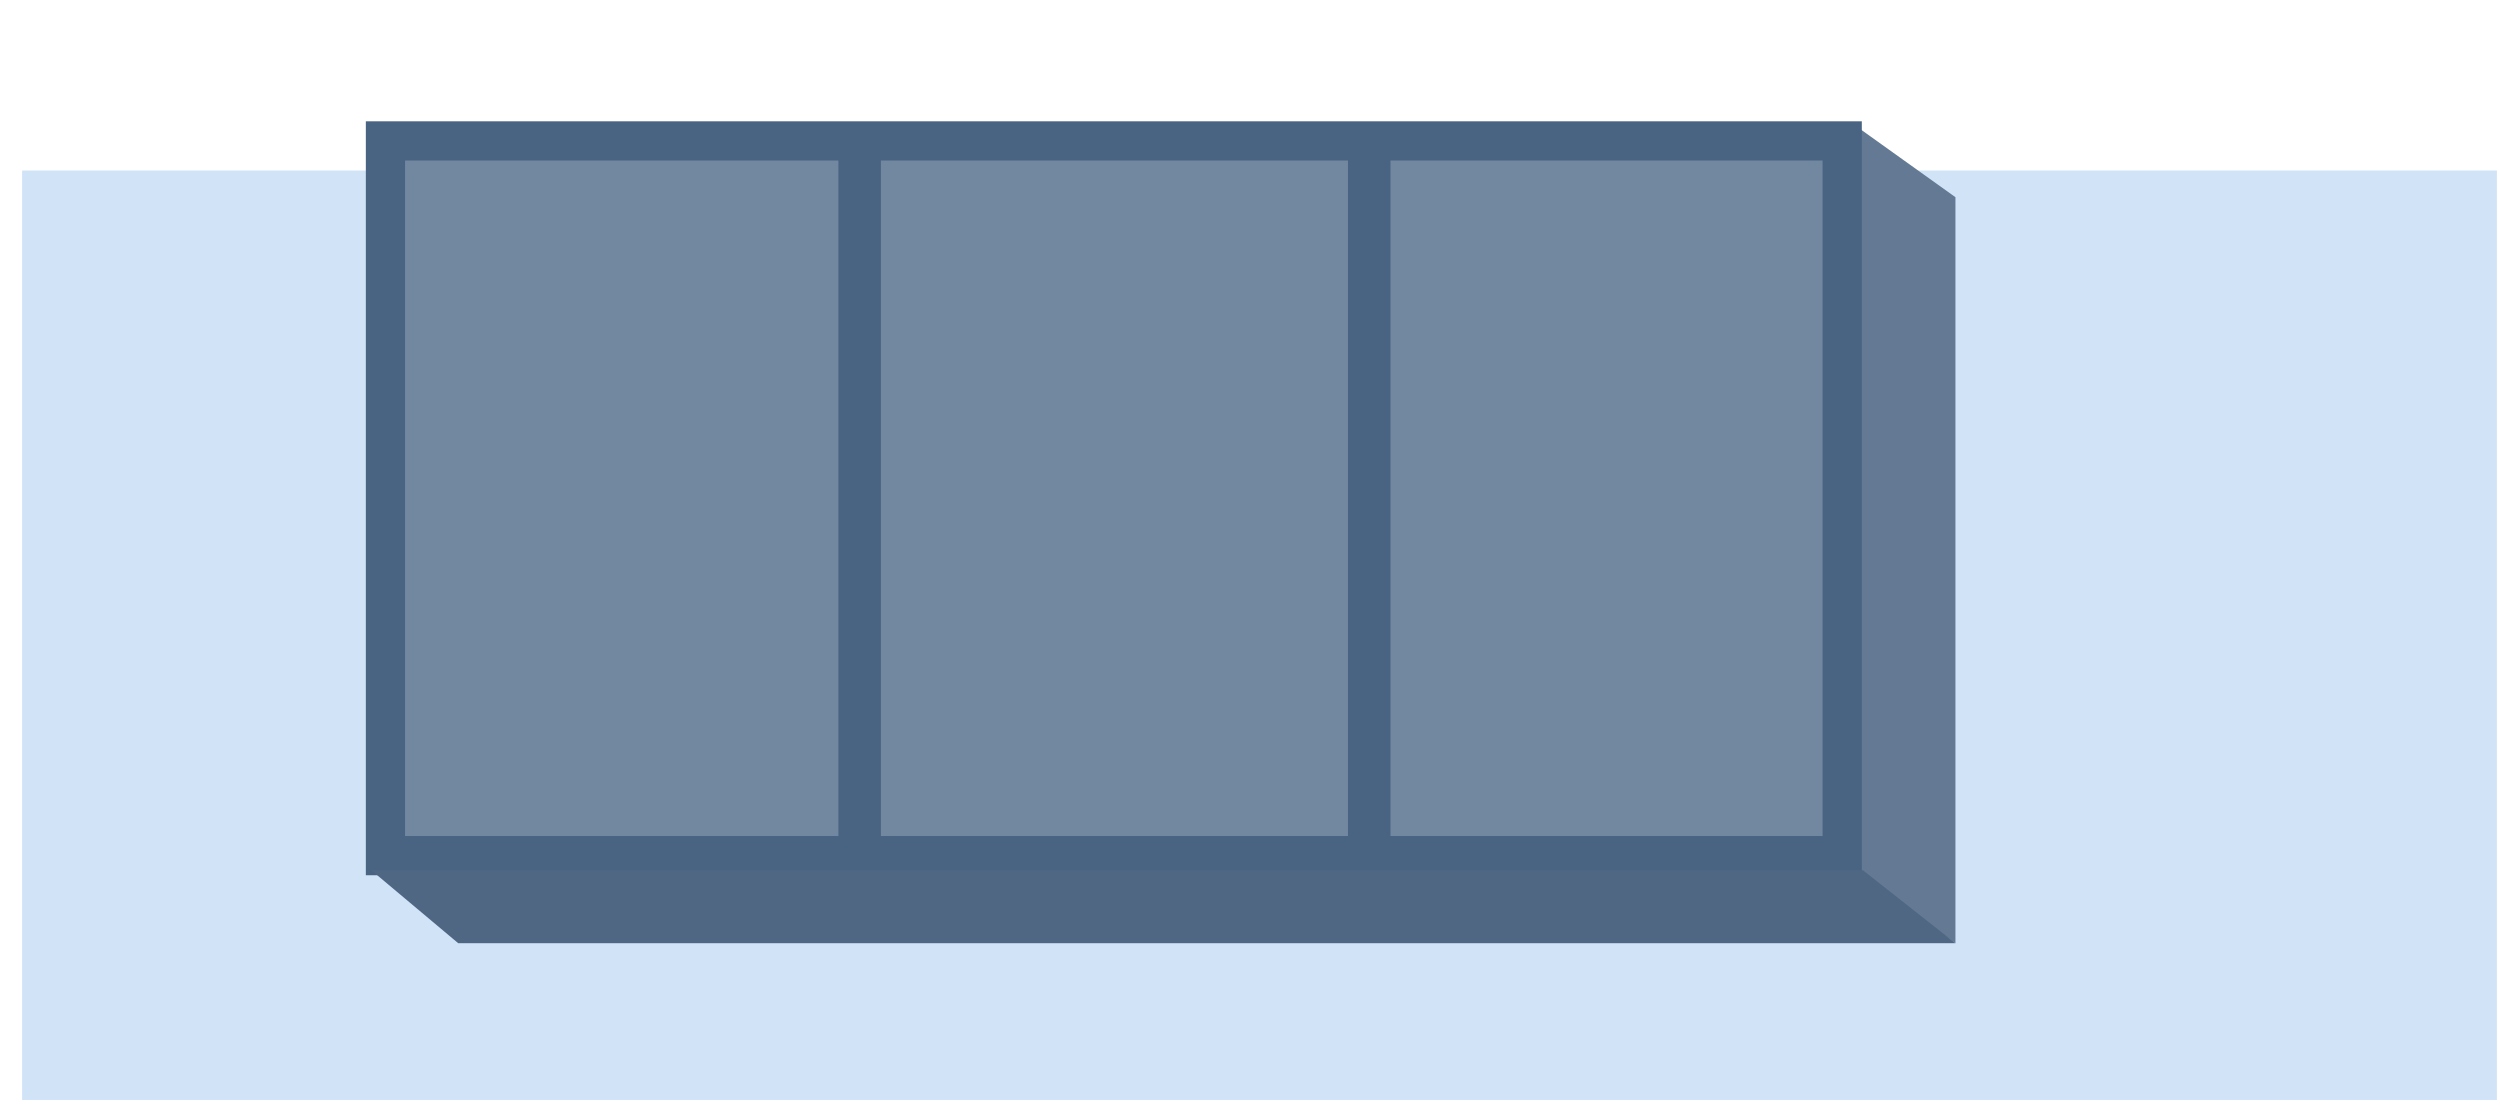 <?xml version="1.0" encoding="UTF-8"?>
<svg width="101px" height="45px" viewBox="0 0 101 45" version="1.1" xmlns="http://www.w3.org/2000/svg" xmlns:xlink="http://www.w3.org/1999/xlink">
    <title>编组 63</title>
    <defs>
        <filter x="-27.7%" y="-53.6%" width="155.0%" height="206.7%" filterUnits="objectBoundingBox" id="filter-1">
            <feOffset dx="0" dy="-5" in="SourceAlpha" result="shadowOffsetOuter1"></feOffset>
            <feGaussianBlur stdDeviation="2" in="shadowOffsetOuter1" result="shadowBlurOuter1"></feGaussianBlur>
            <feColorMatrix values="0 0 0 0 0   0 0 0 0 0   0 0 0 0 0  0 0 0 0.138 0" type="matrix" in="shadowBlurOuter1" result="shadowMatrixOuter1"></feColorMatrix>
            <feMerge>
                <feMergeNode in="shadowMatrixOuter1"></feMergeNode>
                <feMergeNode in="SourceGraphic"></feMergeNode>
            </feMerge>
        </filter>
    </defs>
    <g id="页面-1" stroke="none" stroke-width="1" fill="none" fill-rule="evenodd">
        <g id="厂区图new" transform="translate(-492, -391)">
            <g id="编组-3" transform="translate(91, 58)">
                <g id="编组-63" transform="translate(401.893, 339.889)">
                    <rect id="矩形备份-18" fill="#D1E3F7" x="0" y="0" width="99.981" height="37.55"></rect>
                    <g id="编组-17备份-28" filter="url(#filter-1)" transform="translate(14.107, 3.215)">
                        <polygon id="矩形备份-2" fill="#647993" points="59.997 2.81649704e-13 64 2.863 64 33 59.997 30.137"></polygon>
                        <polygon id="矩形备份-11" stroke="#496382" stroke-width="1.584" fill="#7287A0" points="0.572 0.589 59.425 0.589 59.425 29.464 0.572 29.464"></polygon>
                        <rect id="矩形" fill="#496382" x="18.872" y="0.589" width="1.716" height="28.875"></rect>
                        <rect id="矩形备份-7" fill="#496382" x="39.459" y="0.589" width="1.716" height="28.875"></rect>
                        <polygon id="矩形" fill="#4F6783" points="1.67350453e-14 30.054 60.261 30.054 64 33 3.51 33"></polygon>
                    </g>
                </g>
            </g>
        </g>
    </g>
</svg>
